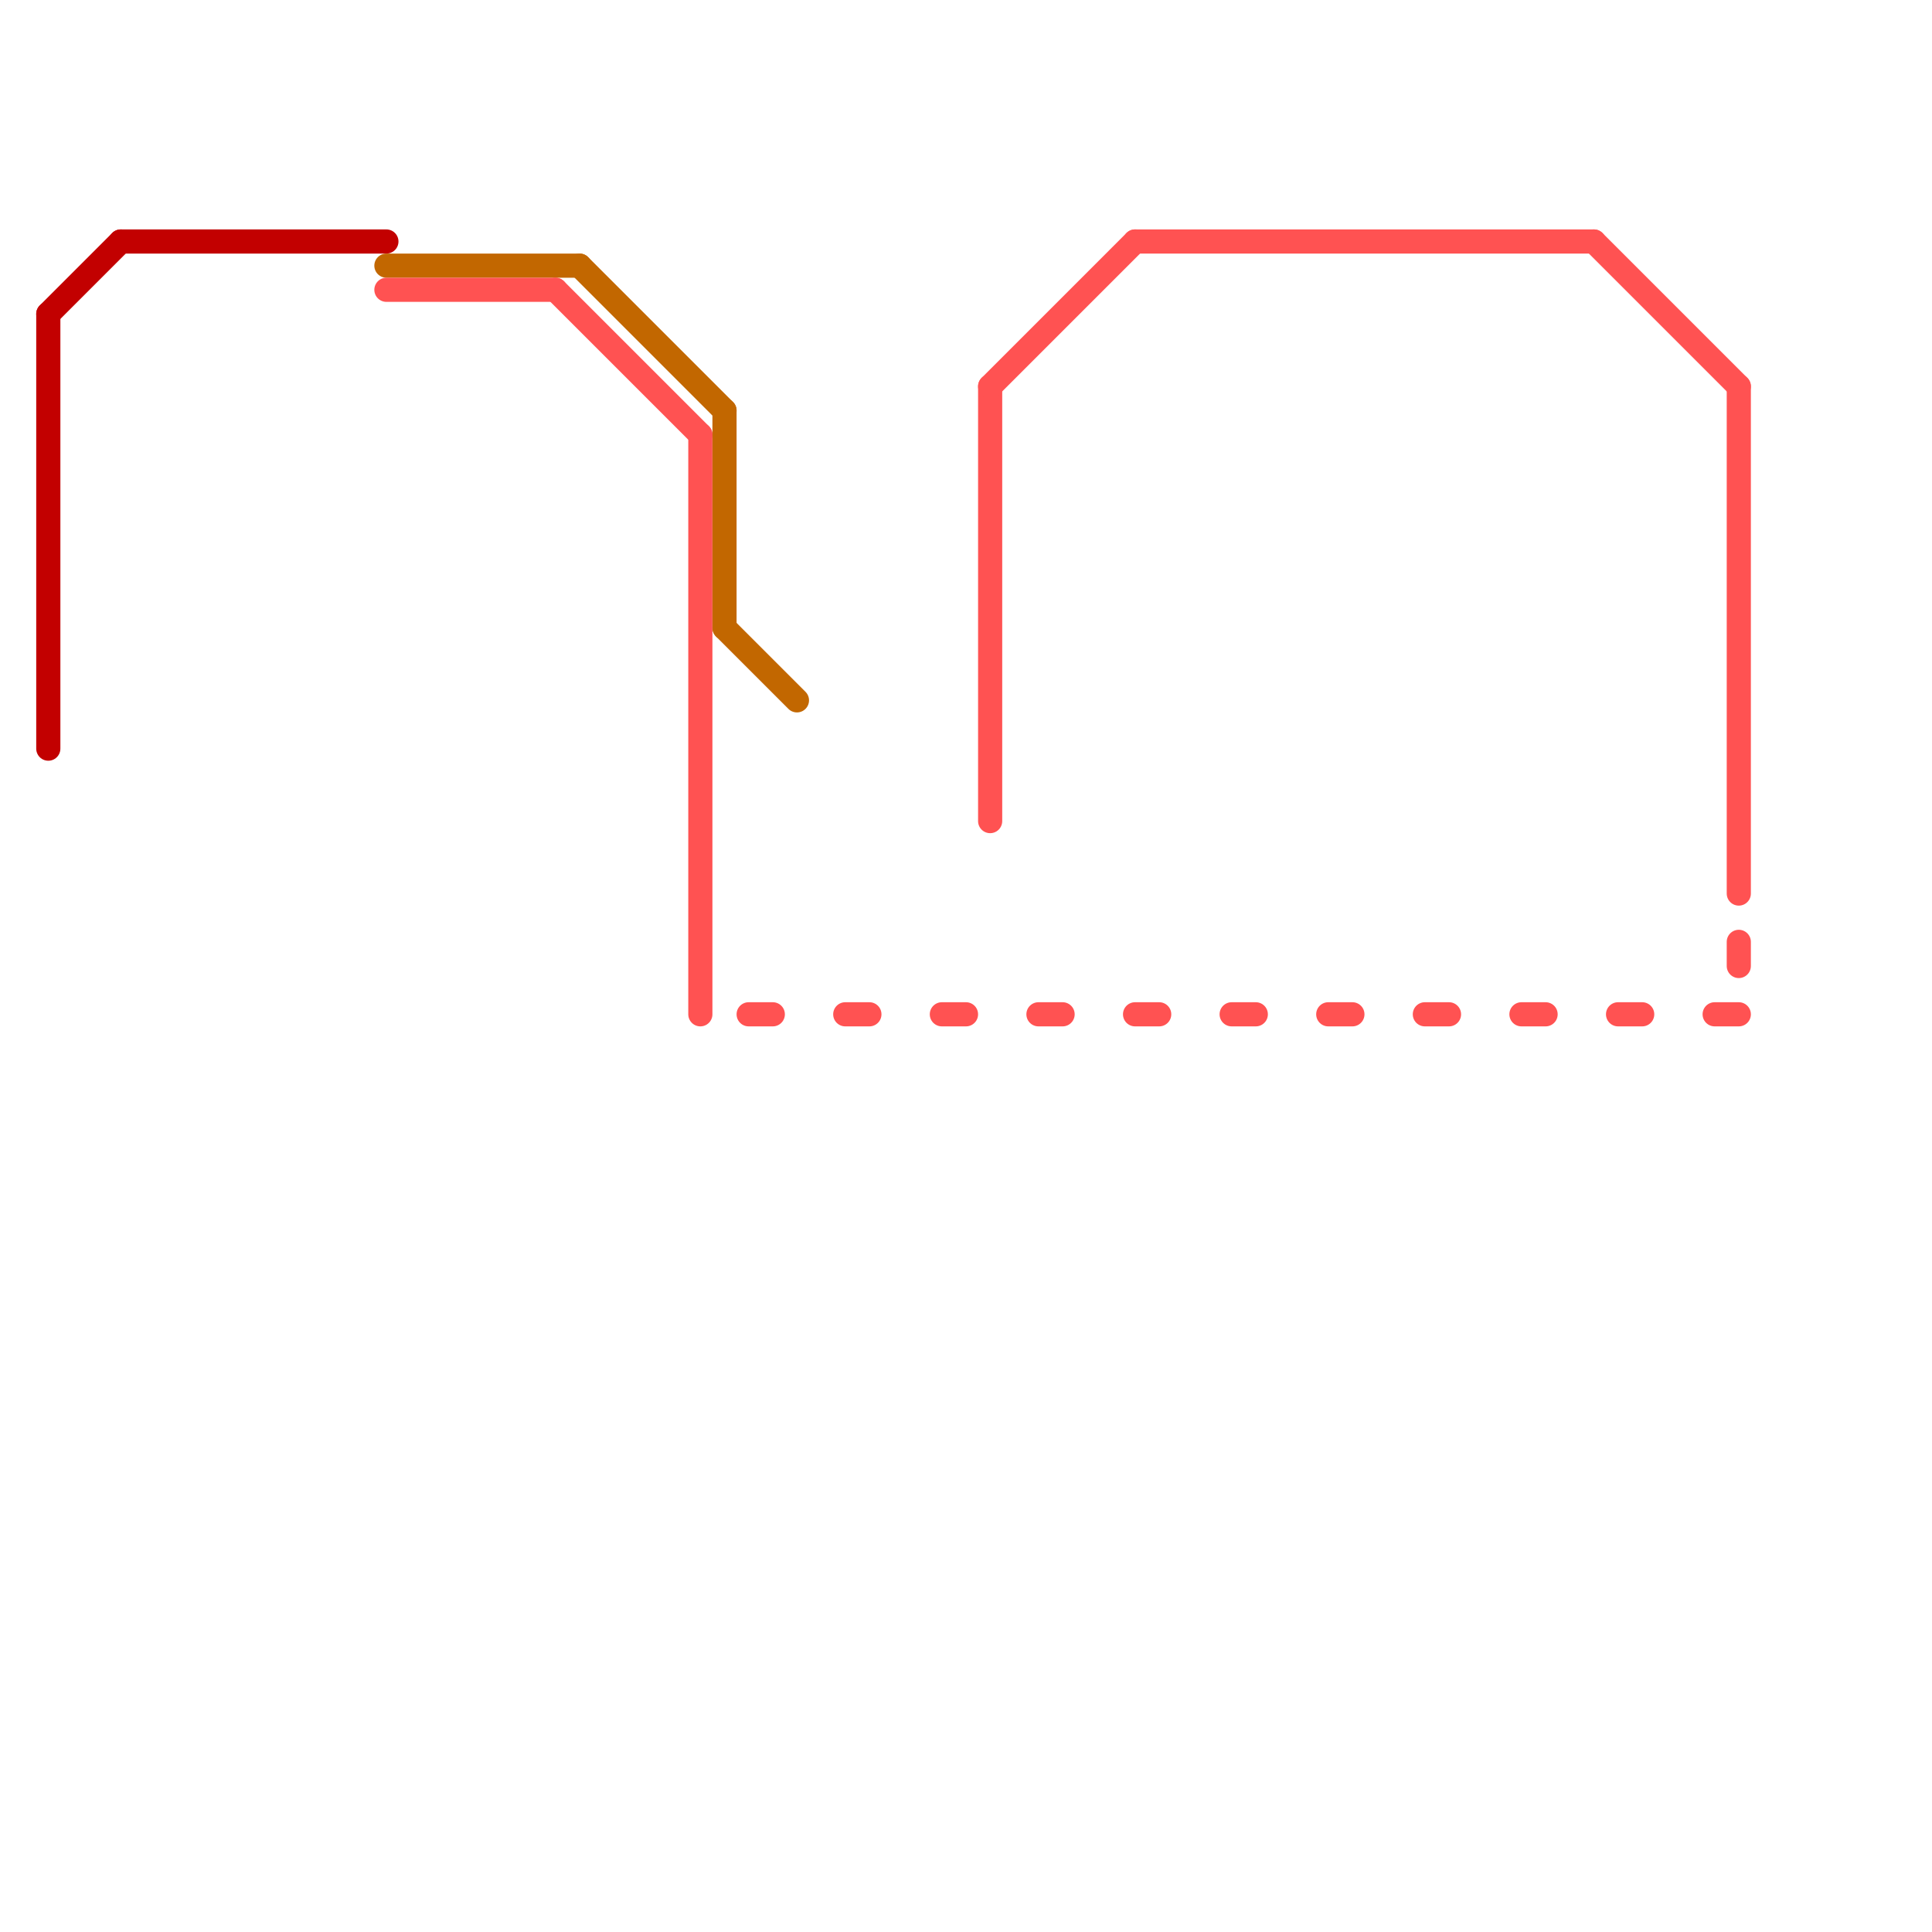 
<svg version="1.1" xmlns="http://www.w3.org/2000/svg" viewBox="0 0 80 80">
<style>text { font: 1px Helvetica; font-weight: 600; white-space: pre; dominant-baseline: central; } line { stroke-width: 1; fill: none; stroke-linecap: round; stroke-linejoin: round; } .c0 { stroke: #c20000 } .c1 { stroke: #c26700 } .c2 { stroke: #ff5252 }</style><defs><g id="csm-c20000"><circle r="0.4" fill="#c20000"/><circle r="0.2" fill="#fff"/></g><g id="csm-c26700"><circle r="0.4" fill="#c26700"/><circle r="0.2" fill="#fff"/></g><g id="csm-ff5252"><circle r="0.4" fill="#ff5252"/><circle r="0.2" fill="#fff"/></g></defs><line class="c0" x1="2" y1="13" x2="2" y2="31"/><line class="c0" x1="5" y1="10" x2="16" y2="10"/><line class="c0" x1="2" y1="13" x2="5" y2="10"/><line class="c1" x1="24" y1="11" x2="30" y2="17"/><line class="c1" x1="30" y1="26" x2="33" y2="29"/><line class="c1" x1="30" y1="17" x2="30" y2="26"/><line class="c1" x1="16" y1="11" x2="24" y2="11"/><line class="c2" x1="67" y1="42" x2="68" y2="42"/><line class="c2" x1="43" y1="42" x2="44" y2="42"/><line class="c2" x1="39" y1="42" x2="40" y2="42"/><line class="c2" x1="72" y1="39" x2="72" y2="40"/><line class="c2" x1="55" y1="42" x2="56" y2="42"/><line class="c2" x1="23" y1="12" x2="29" y2="18"/><line class="c2" x1="63" y1="42" x2="64" y2="42"/><line class="c2" x1="66" y1="10" x2="72" y2="16"/><line class="c2" x1="35" y1="42" x2="36" y2="42"/><line class="c2" x1="51" y1="42" x2="52" y2="42"/><line class="c2" x1="16" y1="12" x2="23" y2="12"/><line class="c2" x1="59" y1="42" x2="60" y2="42"/><line class="c2" x1="31" y1="42" x2="32" y2="42"/><line class="c2" x1="47" y1="10" x2="66" y2="10"/><line class="c2" x1="29" y1="18" x2="29" y2="42"/><line class="c2" x1="41" y1="16" x2="41" y2="34"/><line class="c2" x1="41" y1="16" x2="47" y2="10"/><line class="c2" x1="72" y1="16" x2="72" y2="37"/><line class="c2" x1="71" y1="42" x2="72" y2="42"/><line class="c2" x1="47" y1="42" x2="48" y2="42"/>
</svg>
